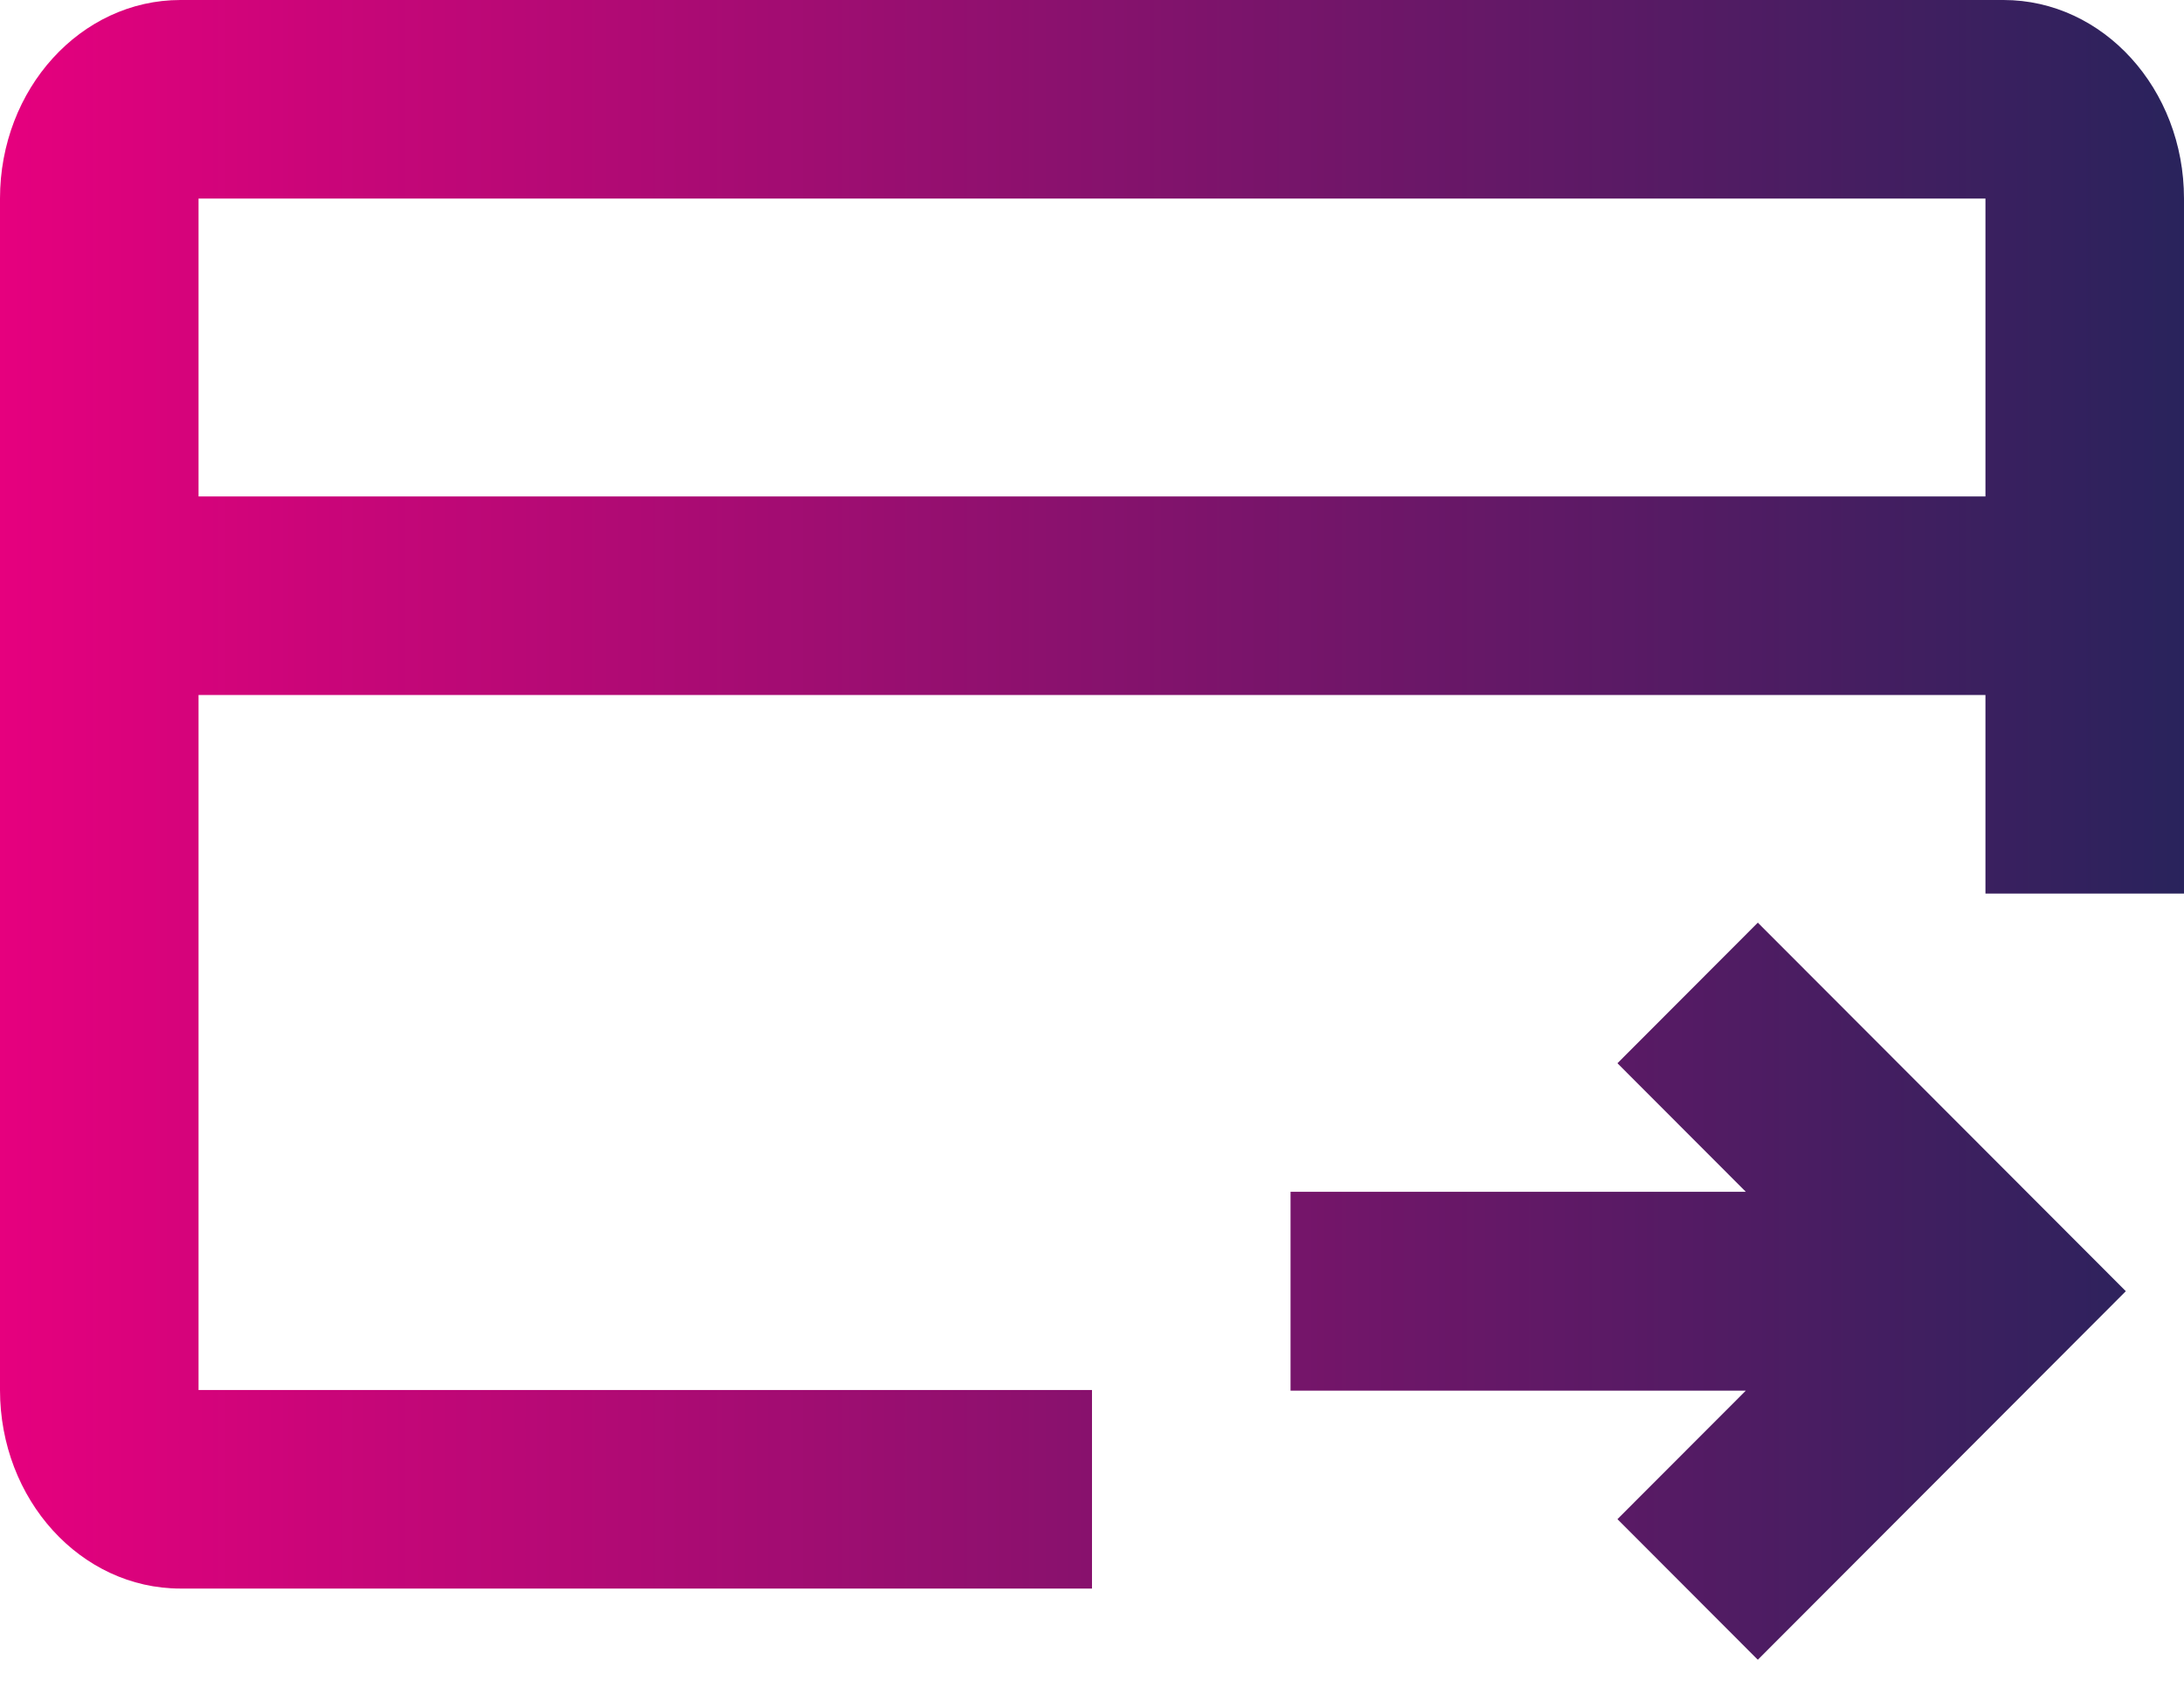 <svg xmlns="http://www.w3.org/2000/svg" xmlns:xlink="http://www.w3.org/1999/xlink" width="44" height="34"><defs><path id="ohyia" d="M300.636 2441h36.728c2.008 0 3.636 1.79 3.636 4v14h-4v-4h-36v14h18v4h-18.364c-2.008 0-3.636-1.79-3.636-4v-24c0-2.21 1.628-4 3.636-4zm36.364 4h-36v6h36zm-4.828 24.013H323v-4.006h9.172l-2.586-2.589 2.828-2.832 7.414 7.424-7.414 7.424-2.828-2.832z"/><linearGradient id="ohyib" x1="341" x2="297" y1="2457.71" y2="2457.71" gradientUnits="userSpaceOnUse"><stop offset="0" stop-color="#29235c"/><stop offset="1" stop-color="#e6007e"/></linearGradient></defs><use fill="url(#ohyib)" xlink:href="#ohyia" transform="translate(-297 -2441)"/></svg>